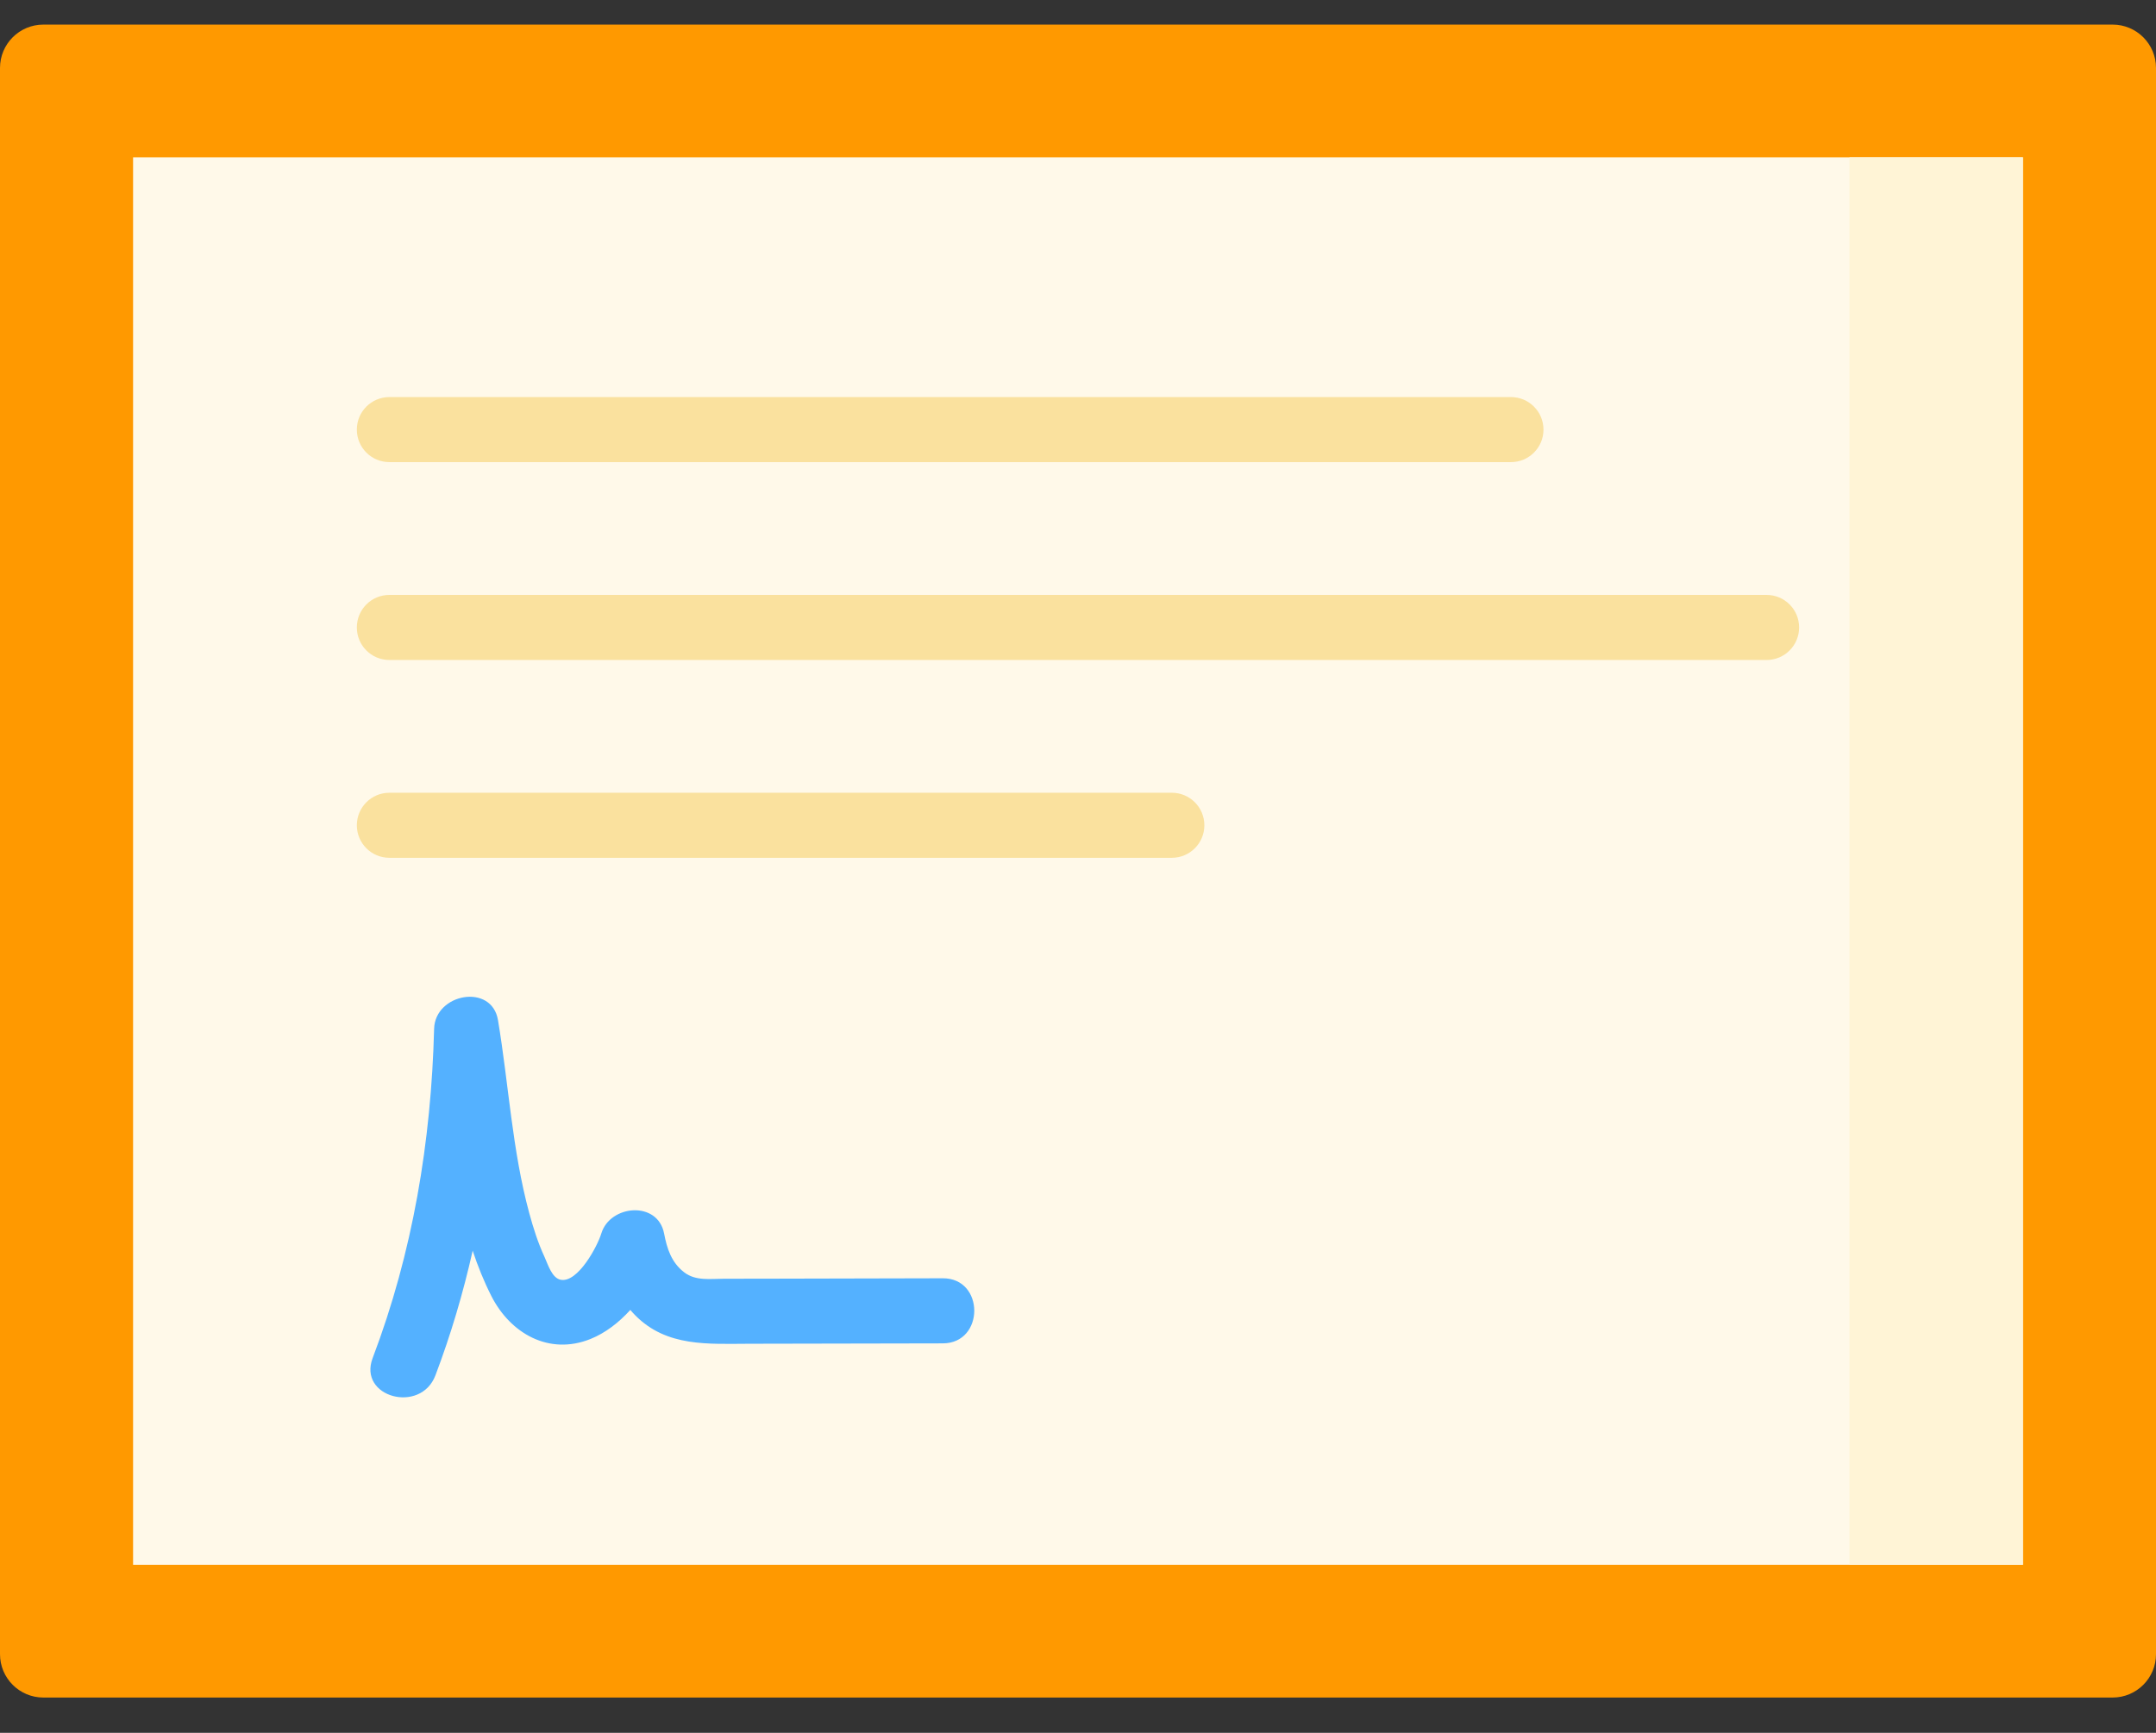 <svg width="51" height="41" viewBox="0 0 51 41" fill="none" xmlns="http://www.w3.org/2000/svg">
<rect x="0" y="0" width="51" height="41" fill="#333333" stroke="none"/>
<path d="M0 39.139V1.608C0 1.041 0.459 0.582 1.026 0.582H49.974C50.541 0.582 51 1.041 51 1.608V39.139C51 39.705 50.541 40.165 49.974 40.165H1.026C0.459 40.165 0 39.705 0 39.139Z" fill="#FF9900"/>
<path d="M3.148 37.024H47.852V3.722H3.148V37.024Z" fill="#FFF9E9"/>
<path d="M43.748 3.722H47.852V37.024H43.748V3.722Z" fill="#FFF4D6"/>
<path d="M9.211 10.934H35.742C36.167 10.934 36.511 10.59 36.511 10.165C36.511 9.74 36.167 9.395 35.742 9.395H9.211C8.785 9.395 8.441 9.74 8.441 10.165C8.441 10.59 8.785 10.934 9.211 10.934Z" fill="#FAE19E"/>
<path d="M41.788 14.076H9.211C8.785 14.076 8.441 14.421 8.441 14.846C8.441 15.271 8.785 15.616 9.211 15.616H41.788C42.214 15.616 42.558 15.271 42.558 14.846C42.558 14.421 42.214 14.076 41.788 14.076Z" fill="#FAE19E"/>
<path d="M27.72 18.757H9.211C8.785 18.757 8.441 19.102 8.441 19.527C8.441 19.952 8.785 20.296 9.211 20.296H27.72C28.145 20.296 28.489 19.952 28.489 19.527C28.489 19.102 28.145 18.757 27.72 18.757Z" fill="#FAE19E"/>
<path d="M22.303 30.245C20.997 30.249 19.69 30.252 18.384 30.254C17.964 30.255 17.545 30.255 17.125 30.256C16.804 30.256 16.457 30.313 16.186 30.105C15.883 29.873 15.778 29.546 15.709 29.185C15.558 28.404 14.431 28.503 14.224 29.185C14.133 29.487 13.671 30.352 13.268 30.281C13.054 30.243 12.961 29.914 12.882 29.743C12.728 29.411 12.616 29.058 12.52 28.705C12.115 27.214 12.034 25.657 11.78 24.137C11.633 23.256 10.29 23.505 10.269 24.342C10.2 27.007 9.764 29.635 8.815 32.133C8.463 33.06 9.951 33.461 10.3 32.542C10.665 31.579 10.956 30.593 11.181 29.592C11.302 29.957 11.446 30.315 11.622 30.663C12.072 31.551 12.988 32.076 13.969 31.681C14.319 31.54 14.638 31.294 14.91 30.994C14.949 31.038 14.987 31.082 15.028 31.123C15.774 31.876 16.756 31.796 17.732 31.794C19.256 31.792 20.779 31.789 22.303 31.785C23.293 31.782 23.295 30.242 22.303 30.245Z" fill="#54B1FF"/>
</svg>
